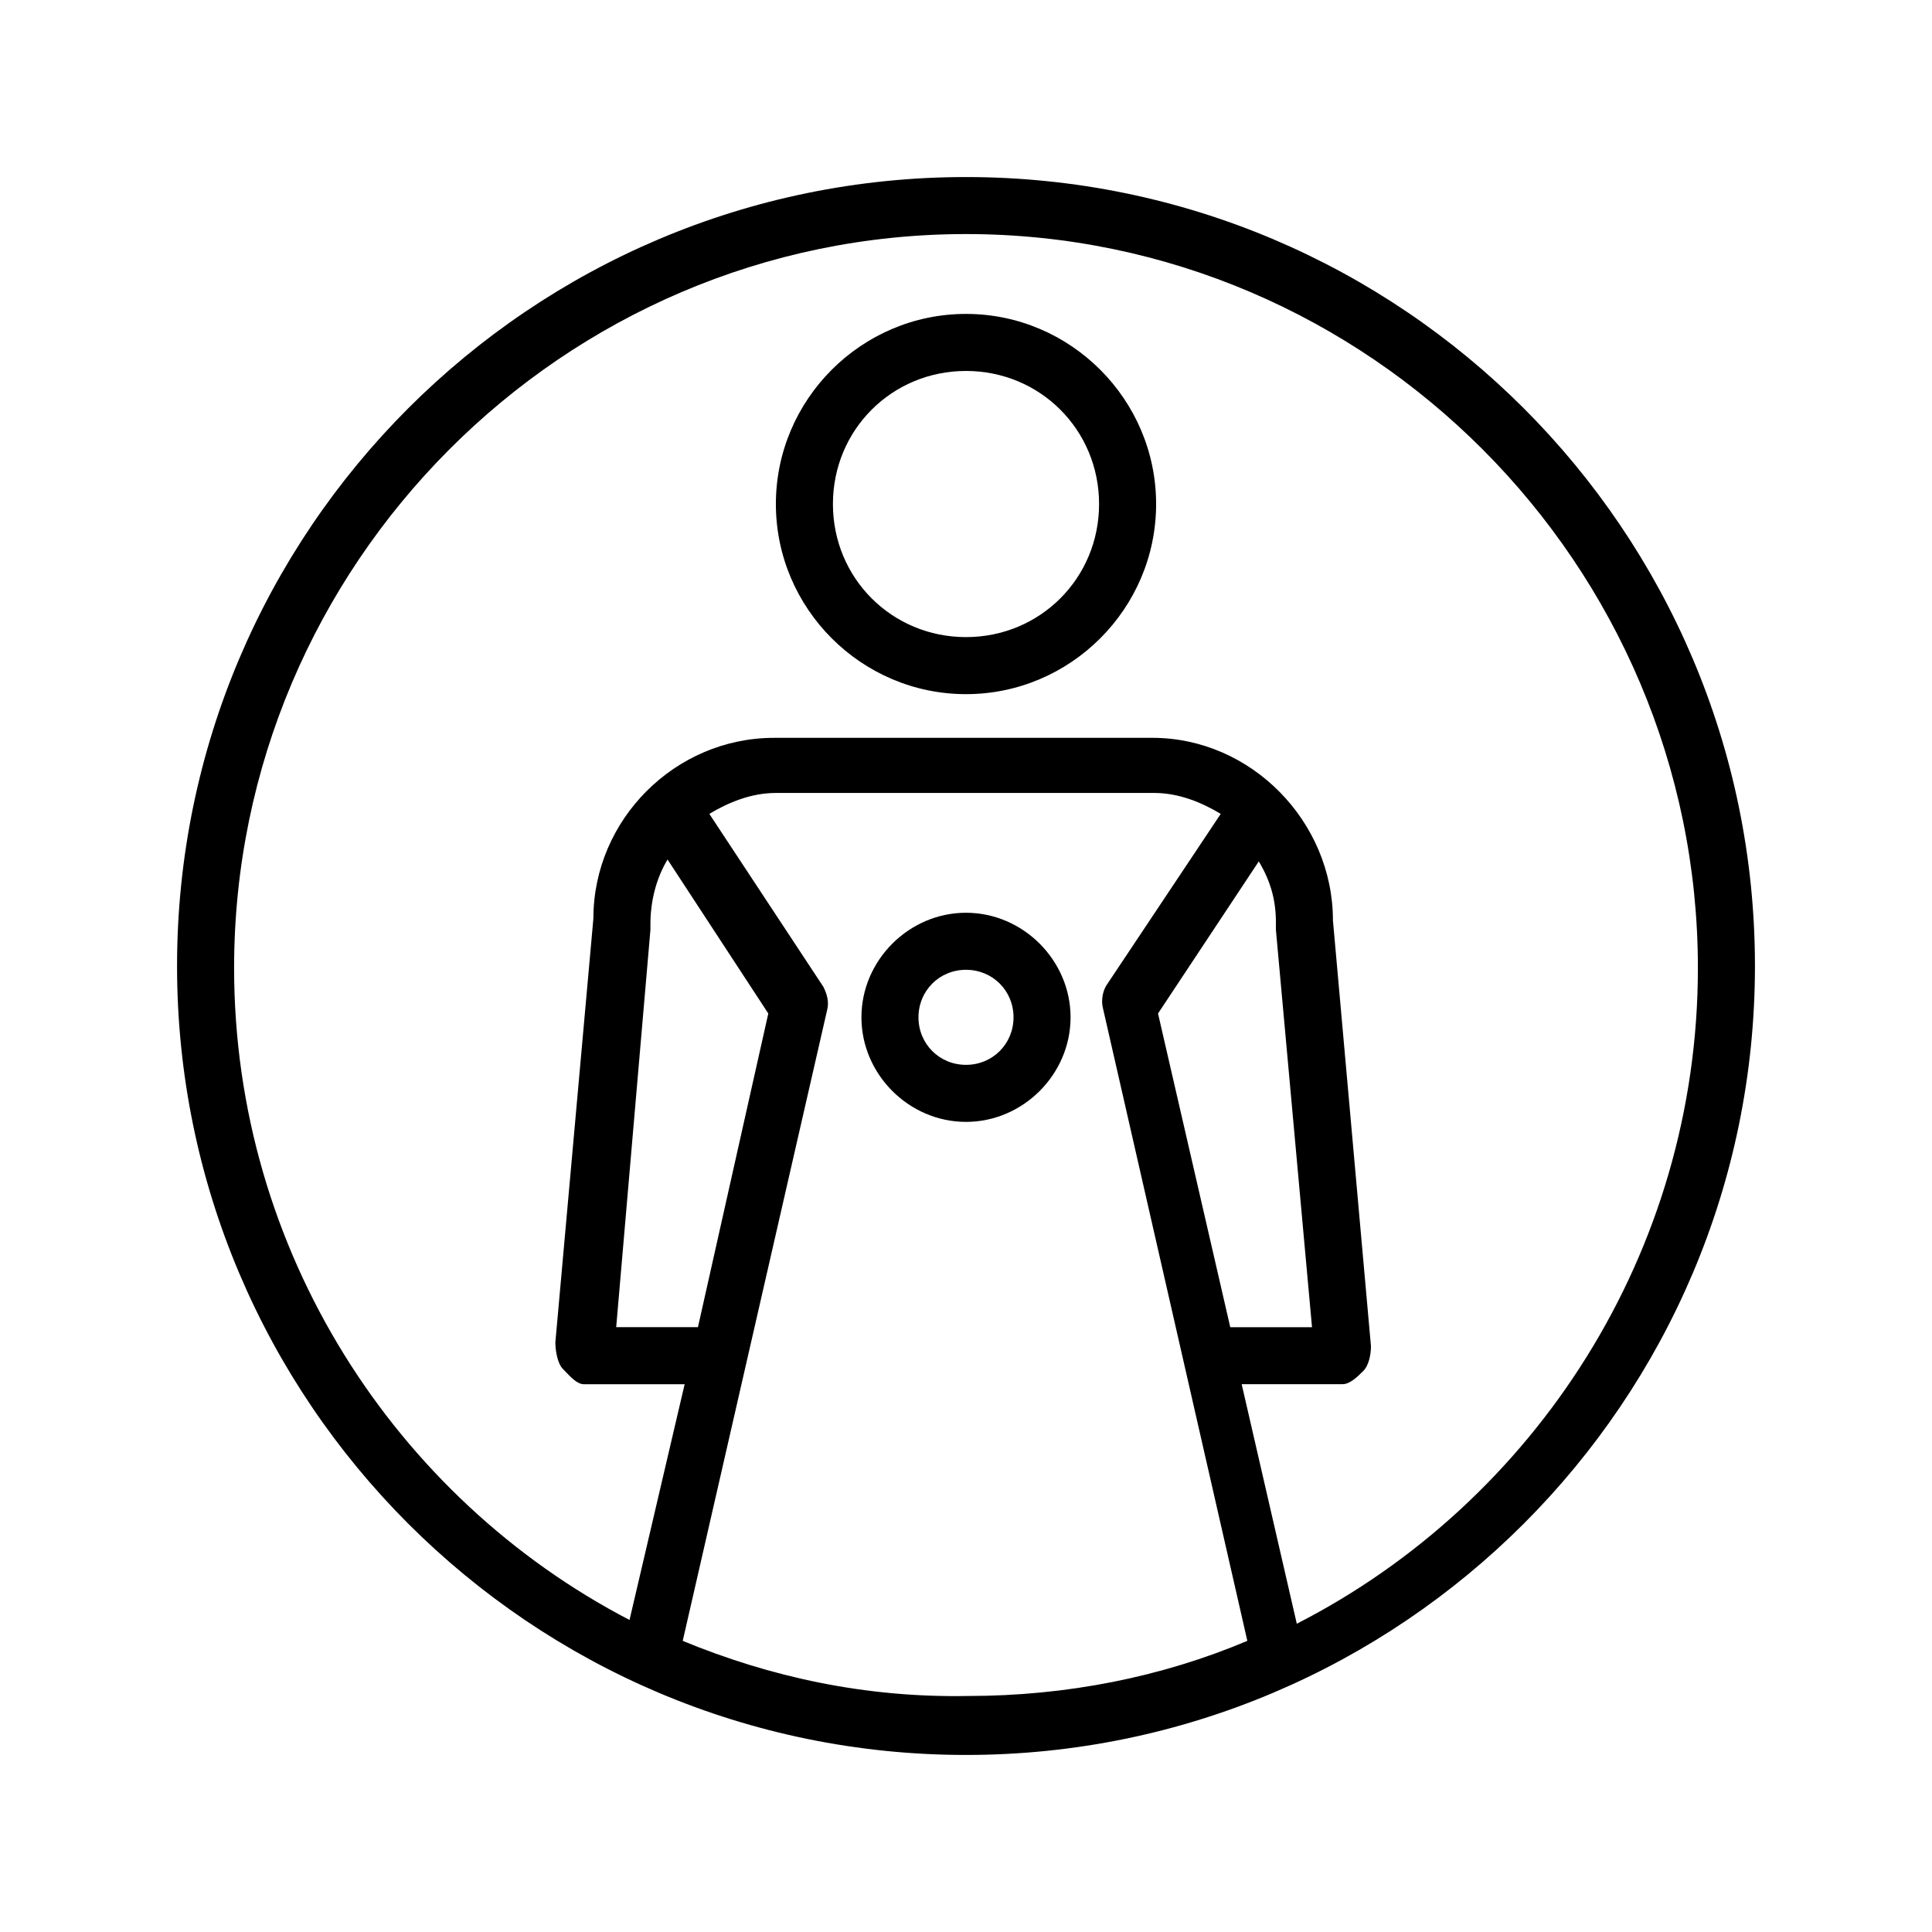 <?xml version="1.0" encoding="UTF-8"?>
<!-- The Best Svg Icon site in the world: iconSvg.co, Visit us! https://iconsvg.co -->
<svg fill="#000000" width="800px" height="800px" version="1.1" viewBox="144 144 512 512" xmlns="http://www.w3.org/2000/svg">
 <g>
  <path d="m400 190.92c-115.38 0-209.08 93.707-209.08 209.08 0 115.37 93.707 209.08 209.08 209.08 115.37-0.004 209.08-93.711 209.08-209.08 0-115.38-93.707-209.08-209.08-209.08zm-75.07 387.93 38.289-167.27c0.504-2.016 0-4.031-1.008-6.047l-30.23-45.848c5.039-3.023 11.082-5.543 17.633-5.543h100.26c6.551 0 12.594 2.519 17.633 5.543l-30.23 45.344c-1.008 1.512-1.512 4.031-1.008 6.047l38.289 167.77c-22.672 9.574-47.863 14.609-74.059 14.609-27.199 0.504-52.391-5.039-75.566-14.609zm-8.562-188.43v-1.512c0-6.047 1.512-12.09 4.535-17.129l26.703 40.809-18.645 83.129h-21.664zm134.52 22.168 26.703-40.305c3.023 5.039 4.535 10.078 4.535 16.121v2.016l9.57 105.3h-21.664zm36.777 161.72-14.609-63.48h26.703c2.016 0 4.031-2.016 5.543-3.527 1.512-1.512 2.016-4.535 2.016-6.551l-10.078-112.85c0-26.199-21.664-48.367-47.863-48.367l-100.26 0.004c-26.199 0-47.863 21.664-47.863 47.863l-10.078 112.35c0 2.016 0.504 5.543 2.016 7.055 1.512 1.512 3.527 4.031 5.543 4.031h26.703l-14.609 62.473c-61.969-32.246-104.79-97.742-104.79-172.81 0-106.81 87.16-194.47 193.96-194.47 106.81 0 193.96 87.664 193.96 194.47 0.004 75.57-43.324 141.57-106.3 173.81z"/>
  <path d="m400 227.19c-27.711 0-50.383 22.672-50.383 50.383 0 27.711 22.672 50.383 50.383 50.383s50.383-22.672 50.383-50.383c-0.004-27.711-22.676-50.383-50.383-50.383zm0 85.648c-19.648 0-35.266-15.617-35.266-35.266 0-19.648 15.617-35.266 35.266-35.266s35.266 15.617 35.266 35.266c0 19.648-15.617 35.266-35.266 35.266z"/>
  <path d="m400 385.89c-15.113 0-27.711 12.594-27.711 27.711 0 15.113 12.594 27.711 27.711 27.711 15.113 0 27.711-12.594 27.711-27.711-0.004-15.113-12.598-27.711-27.711-27.711zm0 40.305c-7.055 0-12.594-5.543-12.594-12.594 0-7.055 5.543-12.594 12.594-12.594 7.055 0 12.594 5.543 12.594 12.594 0 7.055-5.543 12.594-12.594 12.594z"/>
 </g>
</svg>